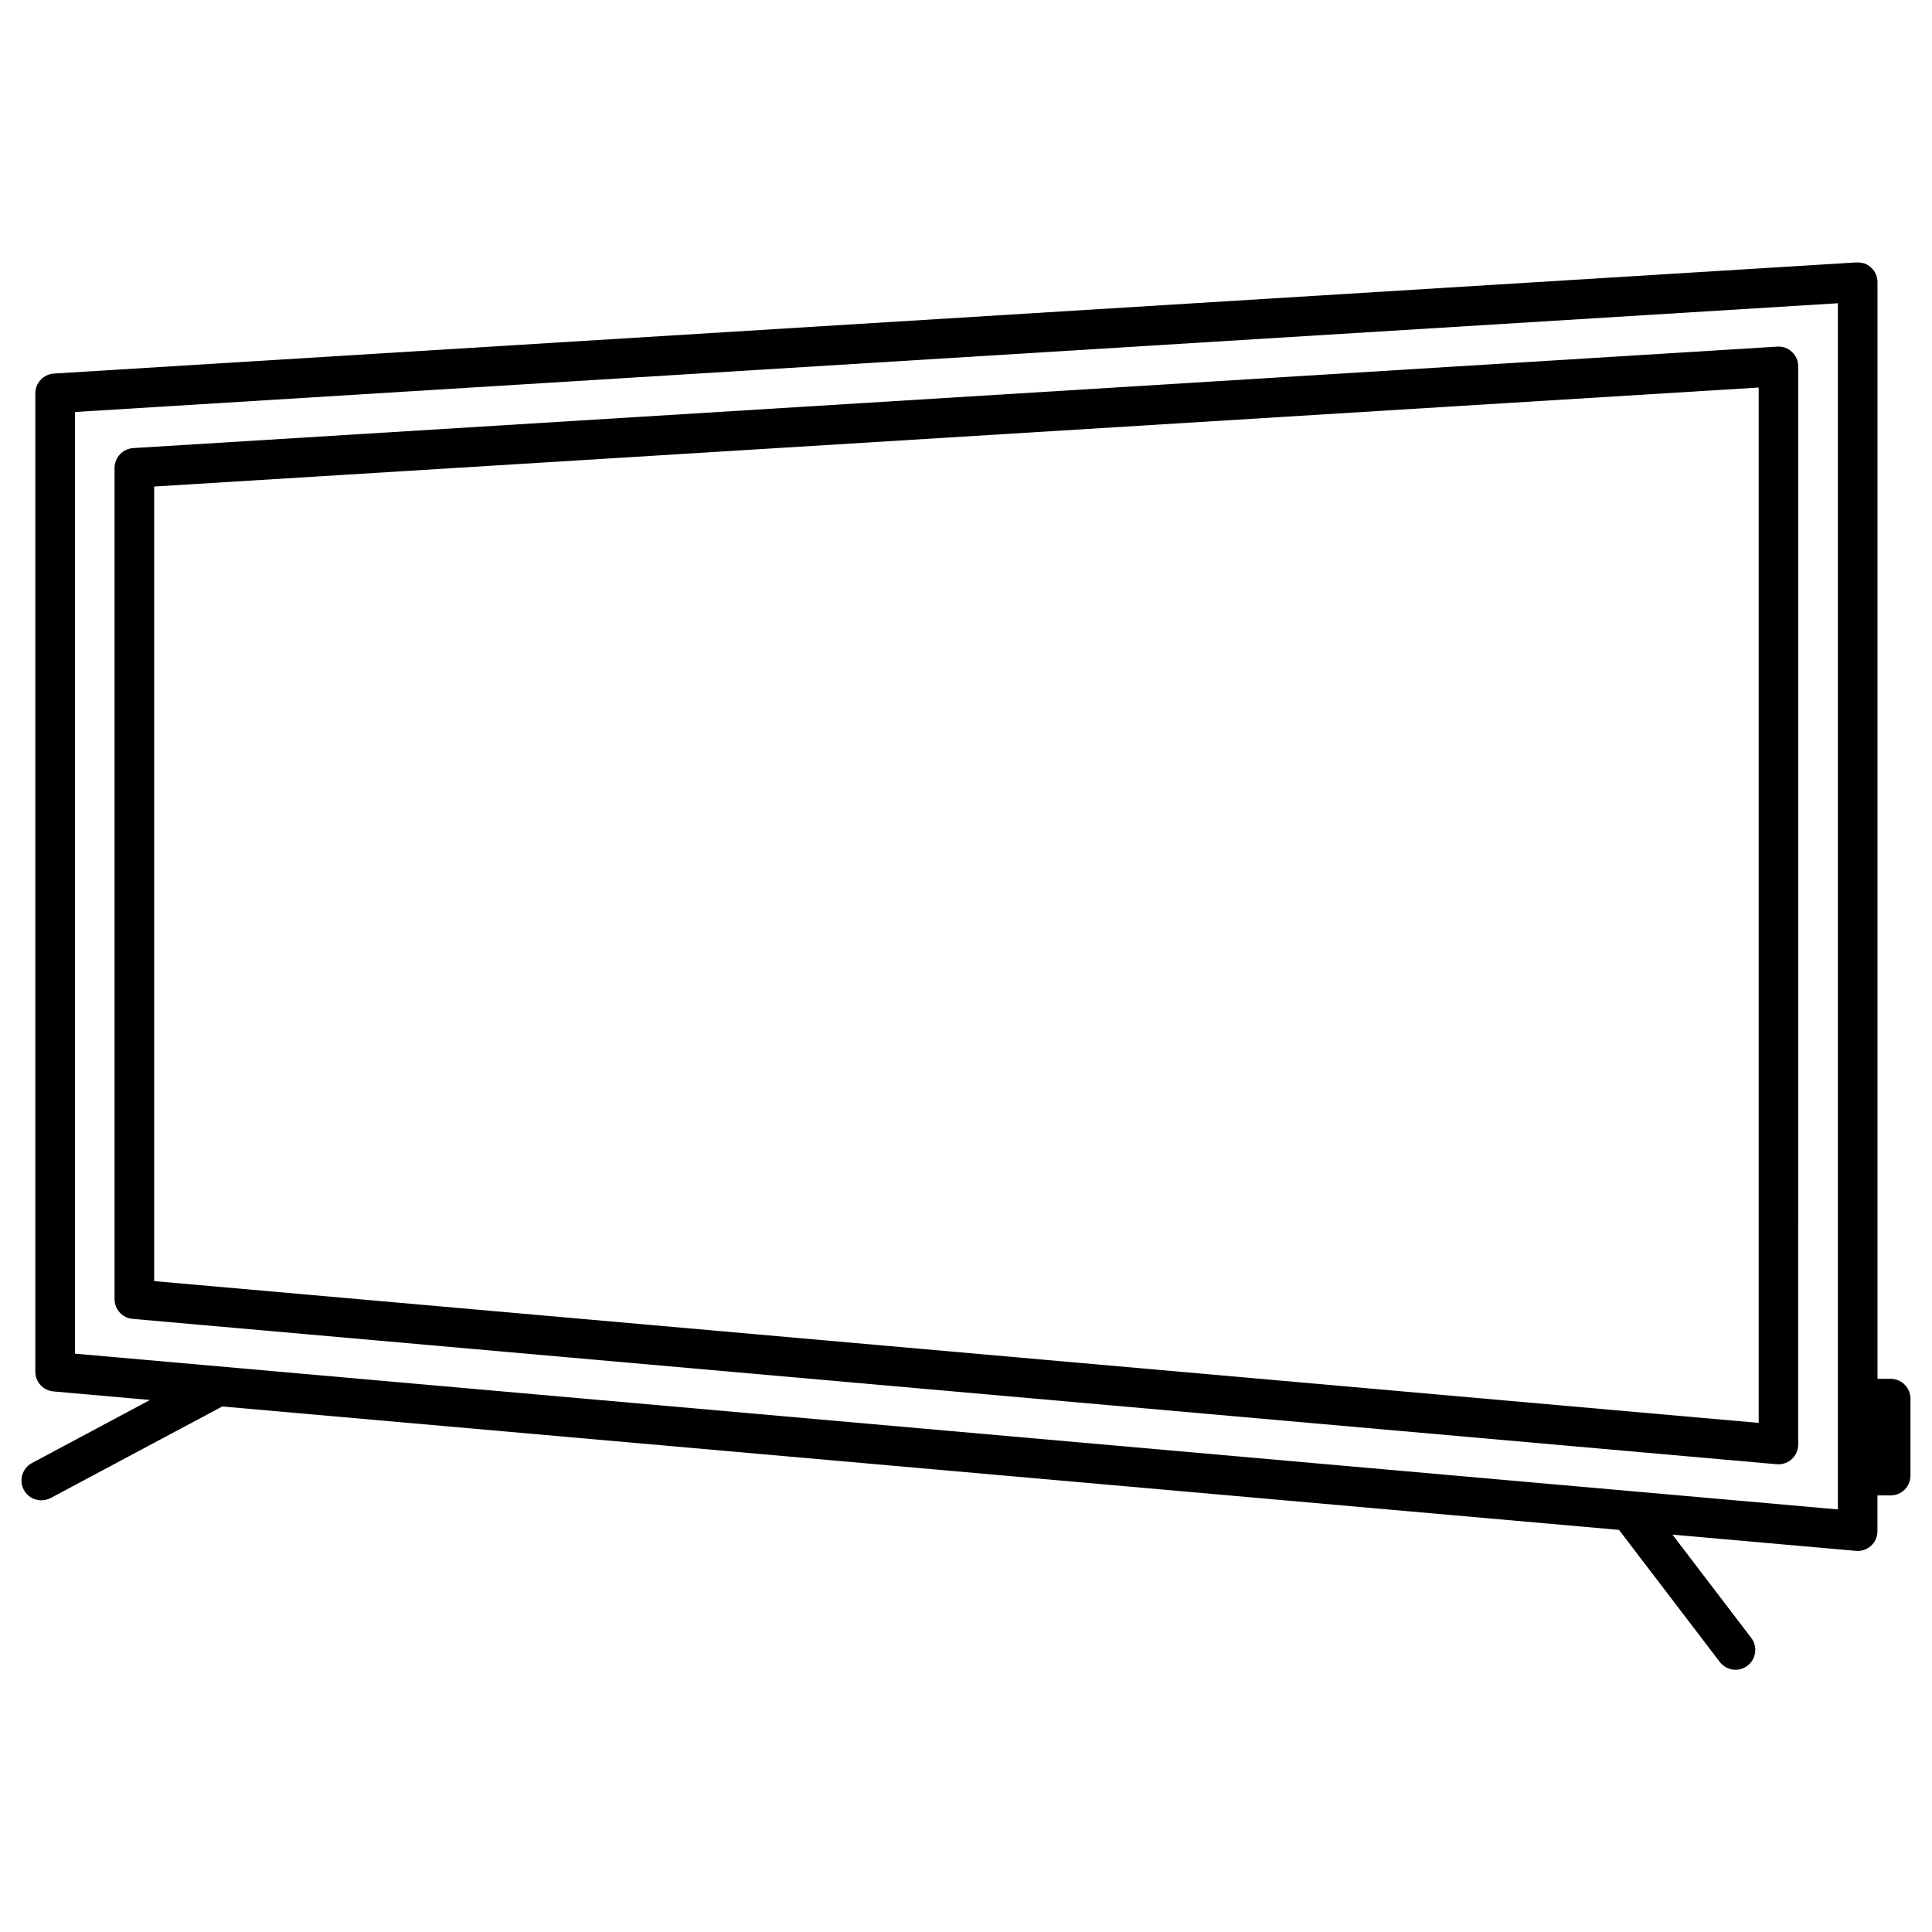 <?xml version="1.0" encoding="UTF-8"?>
<!-- Uploaded to: SVG Repo, www.svgrepo.com, Generator: SVG Repo Mixer Tools -->
<svg fill="#000000" width="800px" height="800px" version="1.1" viewBox="144 144 512 512" xmlns="http://www.w3.org/2000/svg">
 <g>
  <path d="m614.98 235.86-435.71 26.891c-2.75 0.188-4.91 2.477-4.91 5.246v220.29c0 2.731 2.078 4.977 4.785 5.227l435.69 38.52c0.168 0.02 0.336 0.02 0.461 0.02 1.301 0 2.562-0.484 3.547-1.363 1.09-1.008 1.699-2.394 1.699-3.883l0.004-285.72c0-1.449-0.586-2.832-1.66-3.82-1.008-0.988-2.414-1.512-3.906-1.406zm-4.91 285.22-425.21-37.574v-210.57l425.21-26.238z"/>
  <path d="m645.06 509.41h-3.504v-290.64c0-1.449-0.586-2.832-1.66-3.82-1.027-0.988-2.184-1.426-3.926-1.406l-477.7 29.453c-2.75 0.188-4.91 2.477-4.91 5.246v259.27c0 2.731 2.078 4.977 4.785 5.227l25.609 2.266-31.277 16.711c-2.562 1.363-3.527 4.555-2.164 7.117 0.945 1.762 2.75 2.769 4.641 2.769 0.84 0 1.68-0.211 2.477-0.609l45.469-24.266 370.15 32.707 26.703 34.992c1.051 1.344 2.602 2.078 4.176 2.078 1.113 0 2.227-0.355 3.168-1.07 2.309-1.762 2.75-5.059 1.008-7.367l-20.887-27.375 48.617 4.305c0.168 0.02 0.336 0.02 0.461 0.02 1.301 0 2.562-0.484 3.547-1.363 1.09-1.008 1.699-2.394 1.699-3.883v-9.469h3.504c2.898 0 5.246-2.352 5.246-5.246v-20.363c0.012-2.938-2.34-5.289-5.238-5.289zm-481.2-6.676v-249.55l467.2-28.82v290.15c0 0.062-0.062 0.082-0.062 0.148 0 0.062 0.062 0.082 0.062 0.148v20.07c0 0.062-0.062 0.082-0.062 0.148 0 0.062 0.062 0.082 0.062 0.148v8.836z"/>
 </g>
</svg>